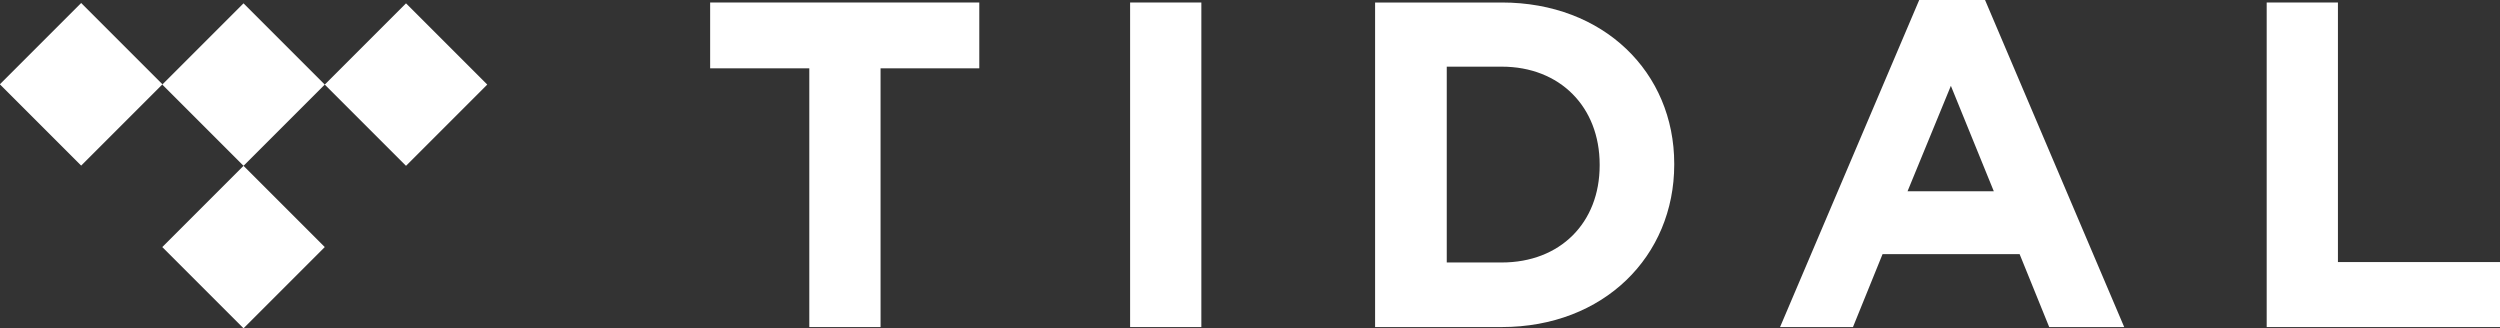 <svg xmlns="http://www.w3.org/2000/svg" xmlns:xlink="http://www.w3.org/1999/xlink" version="1.1" id="layer" x="0px" y="0px" style="enable-background:new 0 0 652 652;" xml:space="preserve" viewBox="21.05 282.1 600.05 78.8">
<rect x="21.05" y="282.1" width="600.05" height="78.8" fill="#333333" stroke="none"/>
<rect fill="#FFFFFF" x="26.8" y="288.6" transform="matrix(0.707 -0.707 0.707 0.707 -201.97 117.241)" width="27.6" height="27.6"/>
<polygon fill="#FFFFFF" points="60,302.4 79.5,321.9 99,302.4 79.5,282.9 "/>
<polygon fill="#FFFFFF" points="60,341.4 79.5,360.9 99,341.4 79.5,321.9 "/>
<polygon fill="#FFFFFF" points="99,302.4 118.5,321.9 138,302.4 118.5,282.9 "/>
<polygon fill="#FFFFFF" points="191.5,282.7 191.5,298.5 215.3,298.5 215.3,360.6 232.4,360.6 232.4,298.5 256.1,298.5 256.1,282.7 "/>
<rect fill="#FFFFFF" x="292.3" y="282.7" width="17.1" height="77.9"/>
<g>
	<path fill="#FFFFFF" d="M381.5,360.6h-30.4v-77.9h30.4c24.5,0,41.4,16.8,41.4,38.7v0.2C422.9,343.6,406,360.6,381.5,360.6 M405,321.6   c0-13.8-9.5-23.5-23.5-23.5h-13.2v47h13.2c14,0,23.5-9.5,23.5-23.3V321.6z"/>
	<path fill="#FFFFFF" d="M512.9,360.6l-7.1-17.5h-32.9l-7.1,17.5h-17.5l33.4-78.5h15.8l33.4,78.5H512.9z M489.3,302.7L478.9,328h20.7L489.3,302.7z"/>
	<polygon fill="#FFFFFF" points="565.1,360.6 565.1,282.7 582.2,282.7 582.2,345 621.1,345 621.1,360.6  "/>
</g>
</svg>